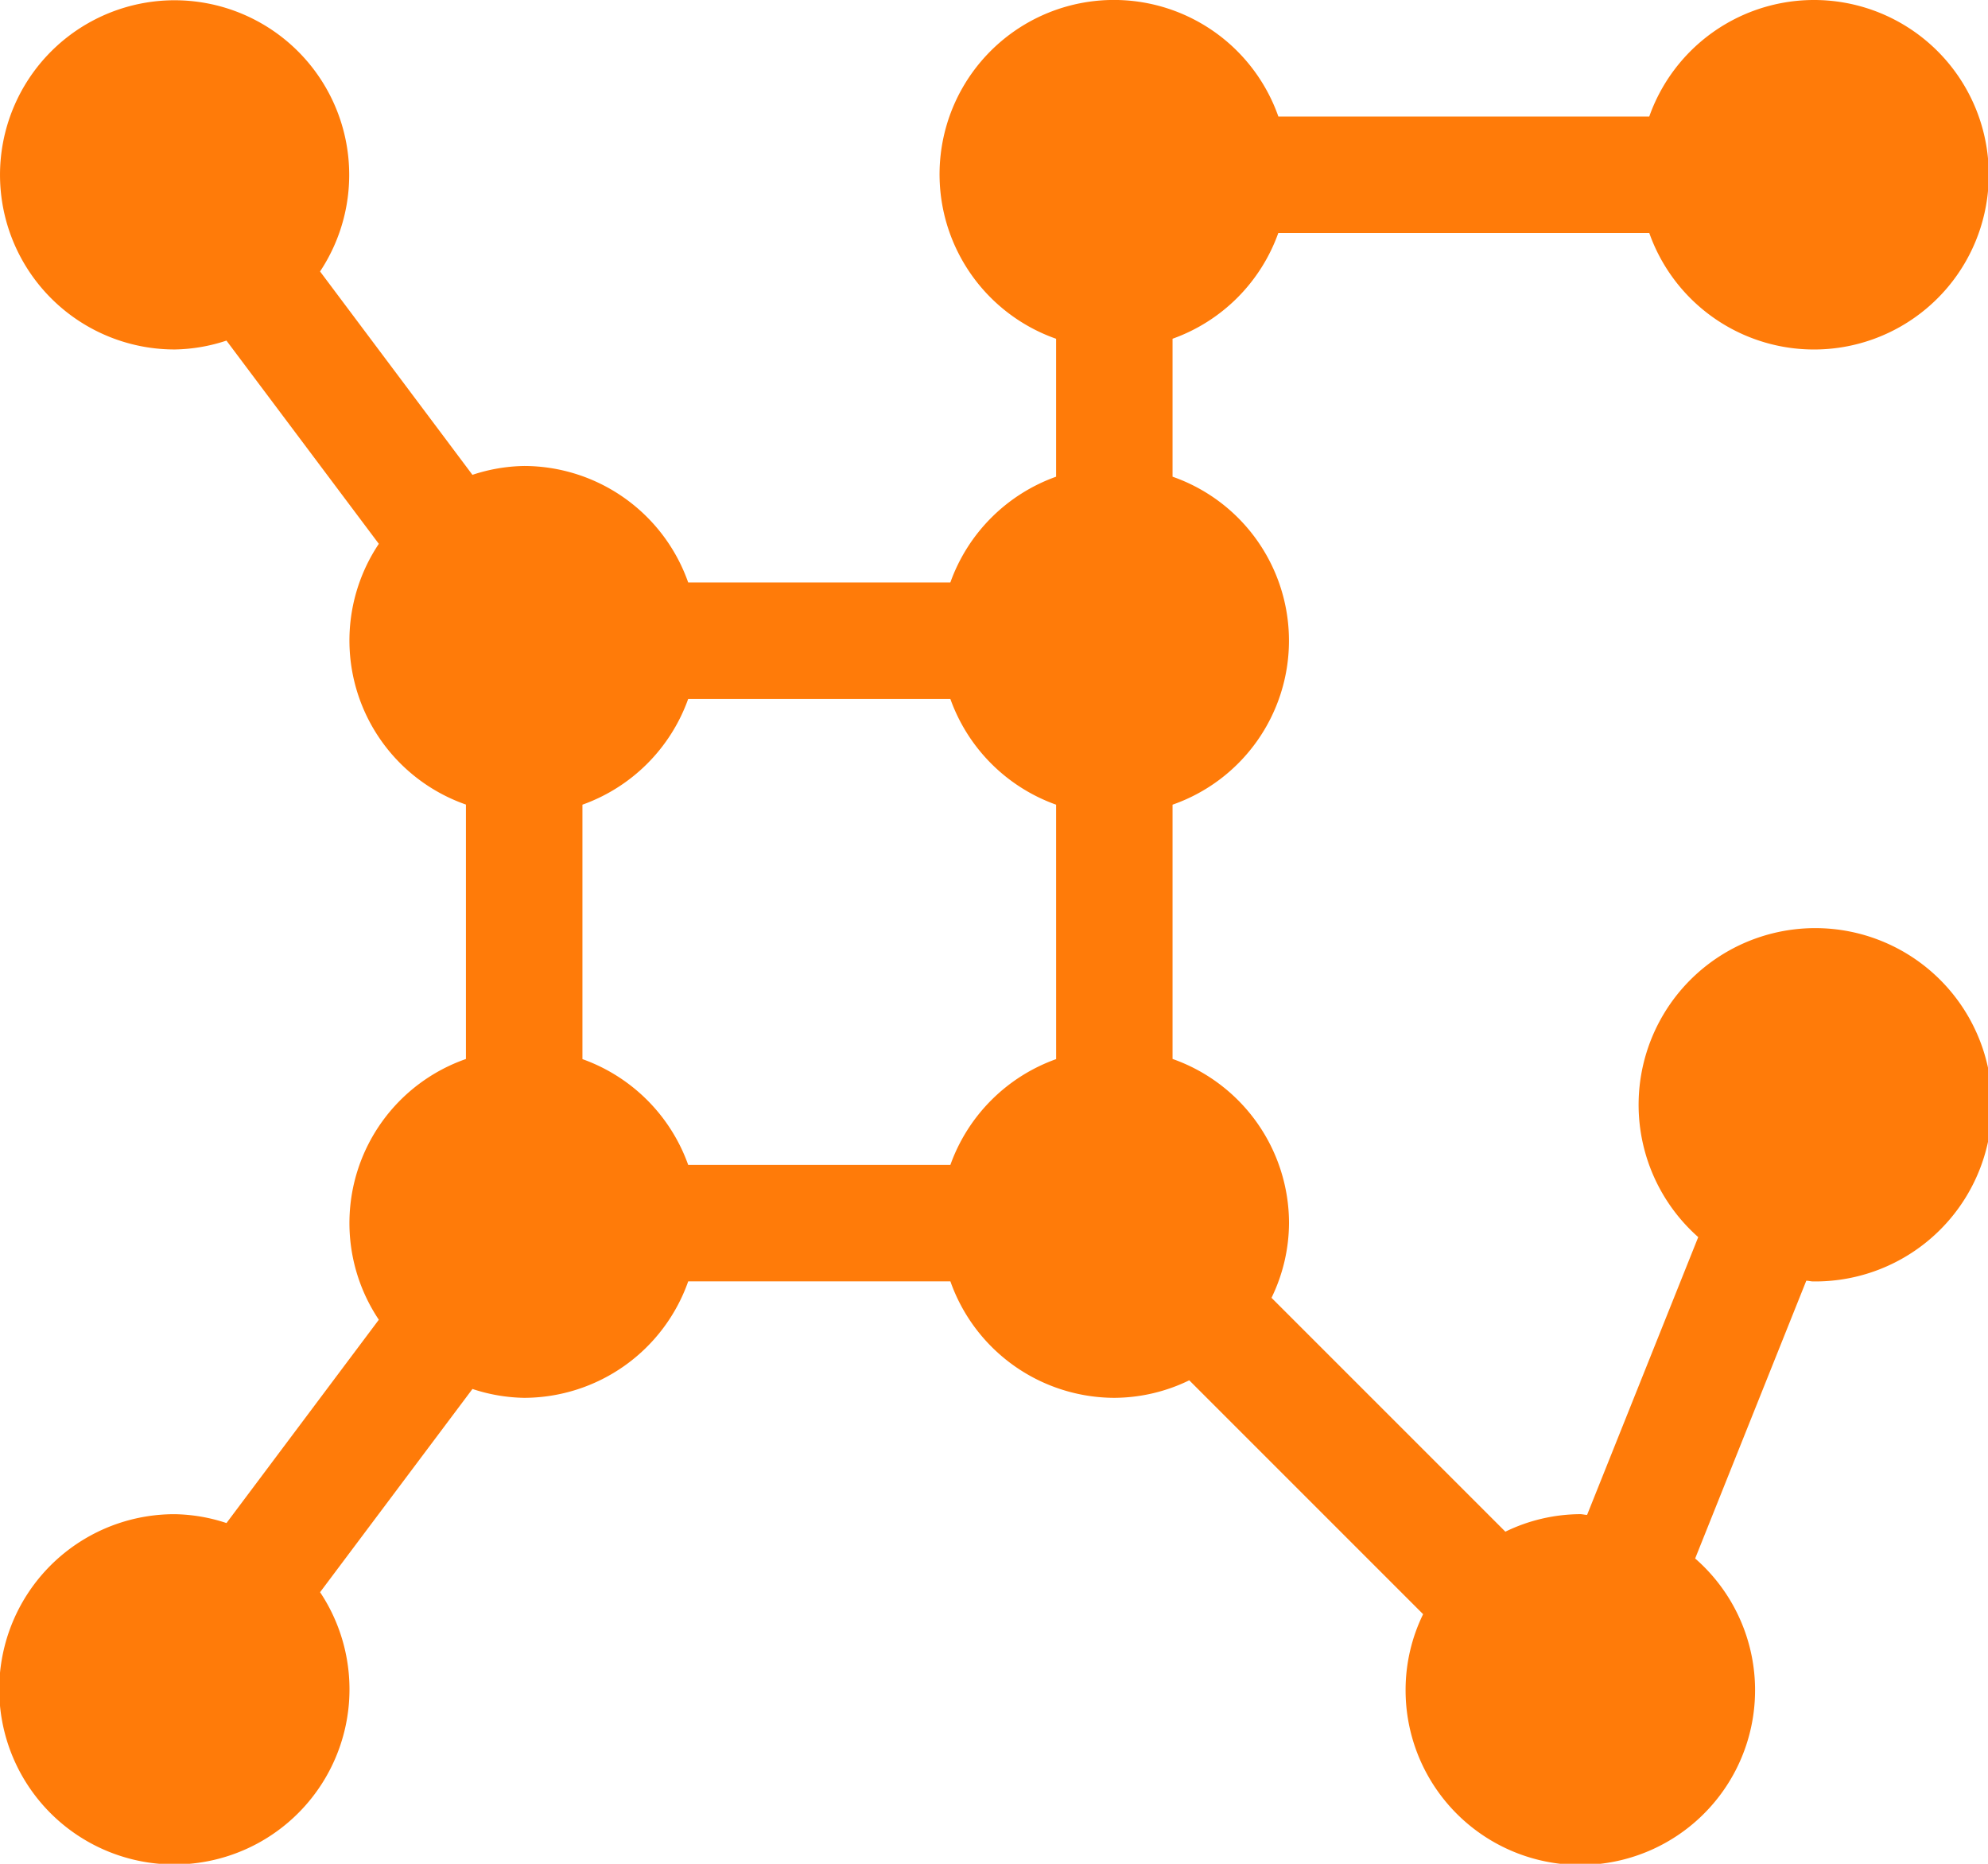 <svg xmlns="http://www.w3.org/2000/svg" width="67.282" height="63.077" viewBox="0 0 67.282 63.077"><path d="M43.265,7.885H55.818a5.914,5.914,0,1,0,0-3.942H43.265a5.9,5.9,0,1,0-7.522,7.522v4.668a5.909,5.909,0,0,0-3.579,3.579H23.291a5.9,5.9,0,0,0-5.551-3.942,5.825,5.825,0,0,0-1.751.3L10.832,9.187a5.909,5.909,0,1,0-4.919,2.64,5.825,5.825,0,0,0,1.751-.3l5.157,6.878a5.88,5.88,0,0,0,2.948,8.824v8.611a5.88,5.88,0,0,0-2.948,8.824L7.665,51.545a5.825,5.825,0,0,0-1.751-.3,5.927,5.927,0,1,0,4.919,2.64l5.157-6.878a5.825,5.825,0,0,0,1.751.3,5.9,5.9,0,0,0,5.551-3.942h8.873a5.9,5.9,0,0,0,5.551,3.942,5.842,5.842,0,0,0,2.533-.593l7.915,7.915a5.842,5.842,0,0,0-.593,2.533,5.914,5.914,0,1,0,9.8-4.418l3.761-9.4c.079,0,.153.024.233.024a5.979,5.979,0,1,0-3.89-1.5l-3.761,9.4c-.079,0-.153-.024-.233-.024a5.842,5.842,0,0,0-2.533.593l-7.915-7.915a5.842,5.842,0,0,0,.593-2.533,5.9,5.9,0,0,0-3.942-5.551V27.233a5.879,5.879,0,0,0,0-11.1V11.464a5.909,5.909,0,0,0,3.579-3.579ZM35.744,35.844a5.909,5.909,0,0,0-3.579,3.579H23.291a5.909,5.909,0,0,0-3.579-3.579V27.233a5.909,5.909,0,0,0,3.579-3.579h8.873a5.909,5.909,0,0,0,3.579,3.579Zm0,0" transform="translate(0 0)" fill="#ff7b09"/></svg>